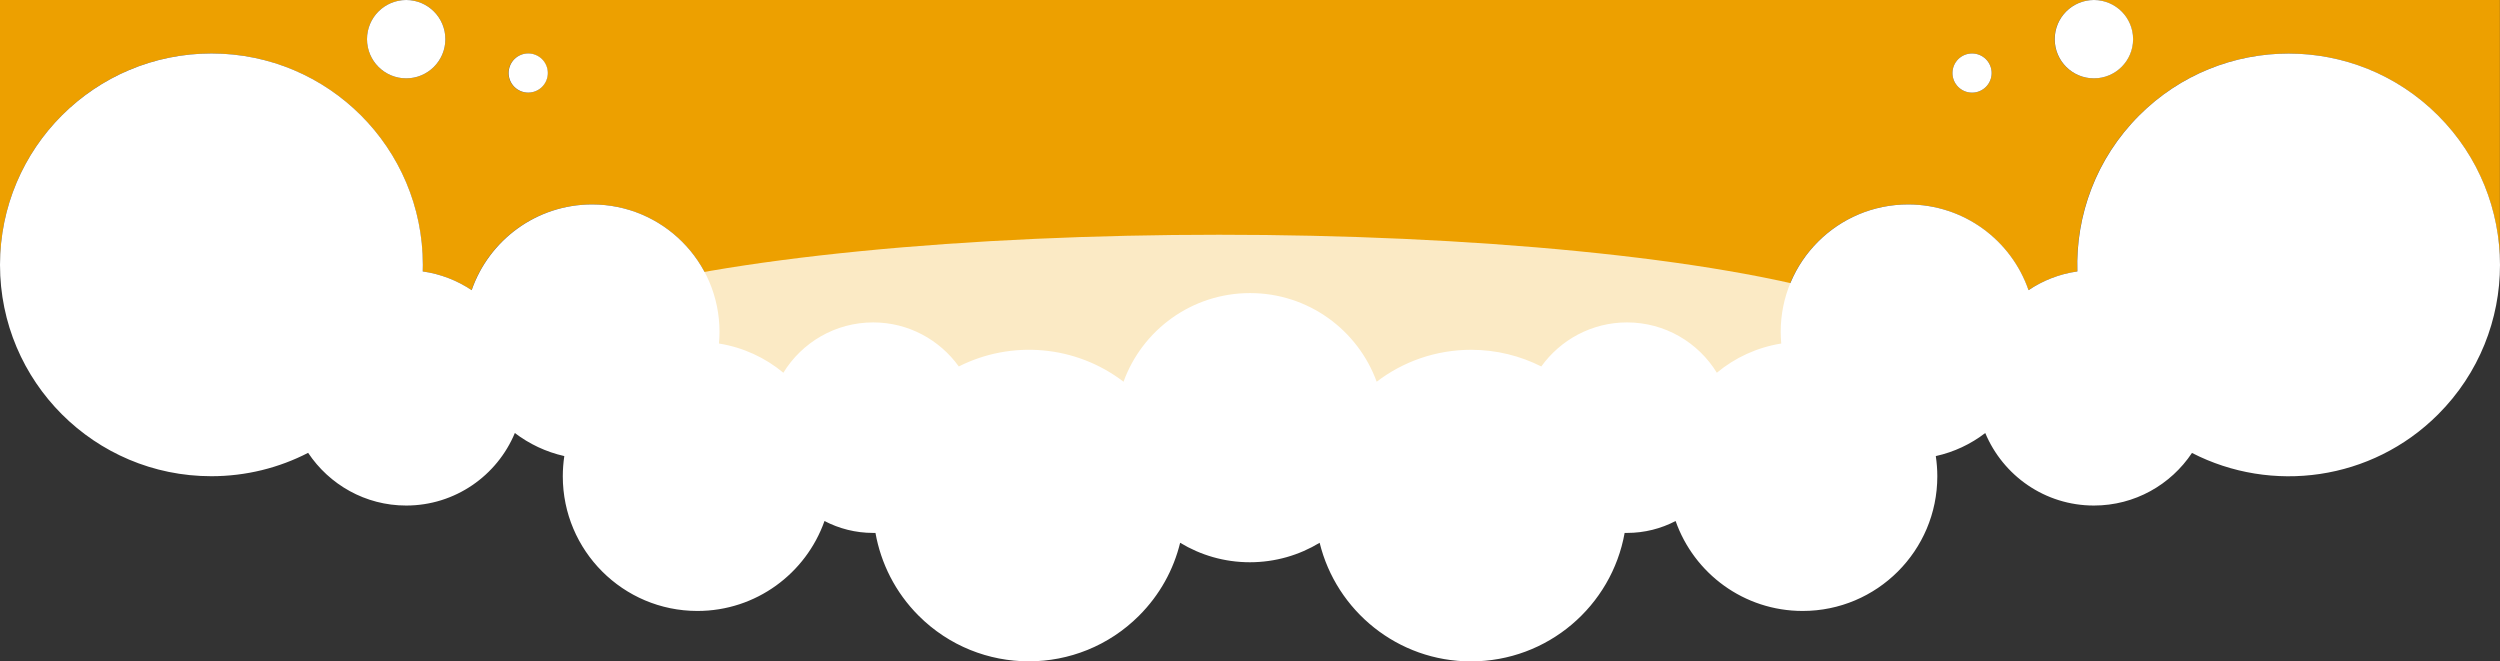 <?xml version="1.0" encoding="utf-8"?>
<!-- Generator: Adobe Illustrator 24.3.0, SVG Export Plug-In . SVG Version: 6.00 Build 0)  -->
<svg version="1.1" id="레이어_1" xmlns="http://www.w3.org/2000/svg" xmlns:xlink="http://www.w3.org/1999/xlink" x="0px"
	 y="0px" viewBox="0 0 2309.9 611.1" style="enable-background:new 0 0 2309.9 611.1;" xml:space="preserve">
<rect x="0" y="0" width="2309.9" height="611.1" fill="#333333" stroke="none"/>
<style type="text/css">
	.st0{fill:#EDA000;}
	.st1{fill:#FFFFFF;}
	.st2{fill:#FBEAC5;}
</style>
<path class="st0" d="M195.3,49.4c107.9,0,195.3,87.4,195.3,195.3c0,2,0,4-0.1,6.1c16.6,2.3,31.9,8.4,45.2,17.3
	c15.9-46.1,59.7-79.2,111.3-79.2c65,0,117.7,52.7,117.7,117.7c0,3.6-0.2,7.2-0.5,10.8c22.4,3.6,42.8,13.1,59.5,27
	c17.1-27.9,47.9-46.5,83-46.5c32.6,0,61.5,16.1,79.1,40.7c48.5-24.5,107.9-19.8,152.2,14.1c17.4-47.8,63.2-81.9,116.9-81.9
	c53.8,0,99.6,34.1,117,81.9c24.2-18.5,54.5-29.5,87.3-29.5c23.3,0,45.4,5.6,64.8,15.4c17.7-24.6,46.5-40.7,79.2-40.7
	c35.1,0,65.9,18.6,83,46.5c16.7-13.9,37.1-23.4,59.5-27c-0.3-3.5-0.5-7.1-0.5-10.8c0-65,52.7-117.7,117.7-117.7
	c51.5,0,95.3,33.1,111.3,79.2c13.3-8.9,28.6-14.9,45.1-17.3c-1.6-52,17.4-104.5,57.1-144.1c76.3-76.3,199.9-76.3,276.2,0
	c38.1,38.1,57.2,88.1,57.2,138.1V0h-375.2c20,0,36.2,16.2,36.2,36.2c0,20-16.2,36.2-36.2,36.2s-36.2-16.2-36.2-36.2
	c0-20,16.2-36.2,36.2-36.2H375.3c20,0,36.2,16.2,36.2,36.2c0,20-16.2,36.2-36.2,36.2c-20,0-36.2-16.2-36.2-36.2
	c0-20,16.2-36.2,36.2-36.2H0v244.7C0,136.8,87.4,49.4,195.3,49.4z M1822.1,49.4c10,0,18.1,8.1,18.1,18.1s-8.1,18.1-18.1,18.1
	s-18.1-8.1-18.1-18.1S1812.1,49.4,1822.1,49.4z M487.9,49.4c10,0,18.1,8.1,18.1,18.1s-8.1,18.1-18.1,18.1c-10,0-18.1-8.1-18.1-18.1
	S477.9,49.4,487.9,49.4z"/>
<circle class="st1" cx="375.3" cy="36.2" r="36.2"/>
<ellipse transform="matrix(0.383 -0.924 0.924 0.383 238.827 492.43)" class="st1" cx="487.9" cy="67.5" rx="18.1" ry="18.1"/>
<circle class="st1" cx="1934.7" cy="36.2" r="36.2"/>
<circle class="st1" cx="1822.1" cy="67.5" r="18.1"/>
<path class="st1" d="M2309.9,244.7L2309.9,244.7C2309.9,244.7,2309.9,244.7,2309.9,244.7z"/>
<ellipse class="st2" cx="1126.5" cy="330.2" rx="663.2" ry="113.3"/>
<path class="st1" d="M1501.1,492.4c0.7,0,1.5,0,2.2,0c16.2,0,31.5-4,44.9-11c17,48.4,63.1,83.1,117.4,83.1
	c68.7,0,124.4-55.7,124.4-124.4c0-6.4-0.5-12.6-1.4-18.7c16.9-3.7,32.4-11.1,45.7-21.3c16.4,39.3,55.1,67,100.4,67
	c37.8,0,71.1-19.3,90.6-48.6c73.5,37.8,165.9,25.9,227.4-35.6c38.1-38.1,57.2-88.1,57.2-138.1v0c0-50-19.1-100-57.2-138.1
	c-76.3-76.3-199.9-76.3-276.2,0c-39.7,39.7-58.7,92.2-57.1,144.1c-16.5,2.3-31.9,8.4-45.1,17.3c-15.9-46.1-59.7-79.2-111.3-79.2
	c-65,0-117.7,52.7-117.7,117.7c0,3.6,0.2,7.2,0.5,10.8c-22.4,3.6-42.8,13.1-59.5,27c-17.1-27.9-47.9-46.5-83-46.5
	c-32.6,0-61.5,16.1-79.2,40.7c-19.5-9.8-41.5-15.4-64.8-15.4c-32.8,0-63.1,11-87.3,29.5c-17.4-47.8-63.2-81.9-117-81.9
	c-53.8,0-99.6,34.1-116.9,81.9c-44.3-33.9-103.7-38.6-152.2-14.1c-17.7-24.6-46.5-40.7-79.1-40.7c-35.1,0-65.9,18.6-83,46.5
	c-16.7-13.9-37.1-23.4-59.5-27c0.3-3.5,0.5-7.1,0.5-10.8c0-65-52.7-117.7-117.7-117.7c-51.5,0-95.3,33.1-111.3,79.2
	c-13.3-8.9-28.7-15-45.2-17.3c0.1-2,0.1-4,0.1-6.1c0-107.9-87.4-195.3-195.3-195.3S0,136.8,0,244.7S87.4,440,195.3,440
	c32.2,0,62.6-7.8,89.4-21.6c19.5,29.3,52.8,48.7,90.6,48.7c45.2,0,84-27.6,100.4-67c13.3,10.1,28.8,17.5,45.7,21.3
	c-0.9,6.1-1.4,12.3-1.4,18.7c0,68.7,55.7,124.4,124.4,124.4c54.2,0,100.3-34.7,117.4-83.1c13.4,7,28.7,11,44.9,11c0.8,0,1.5,0,2.2,0
	c5,28,18.3,54.9,39.9,76.5c56.2,56.2,147.4,56.2,203.6,0c19.3-19.3,32-42.7,38-67.4c18.8,11.4,40.9,18,64.4,18
	c23.6,0,45.7-6.6,64.5-18c15.4,62.9,72.2,109.6,139.8,109.6C1430.2,611.1,1489.1,559.8,1501.1,492.4z"/>
</svg>
